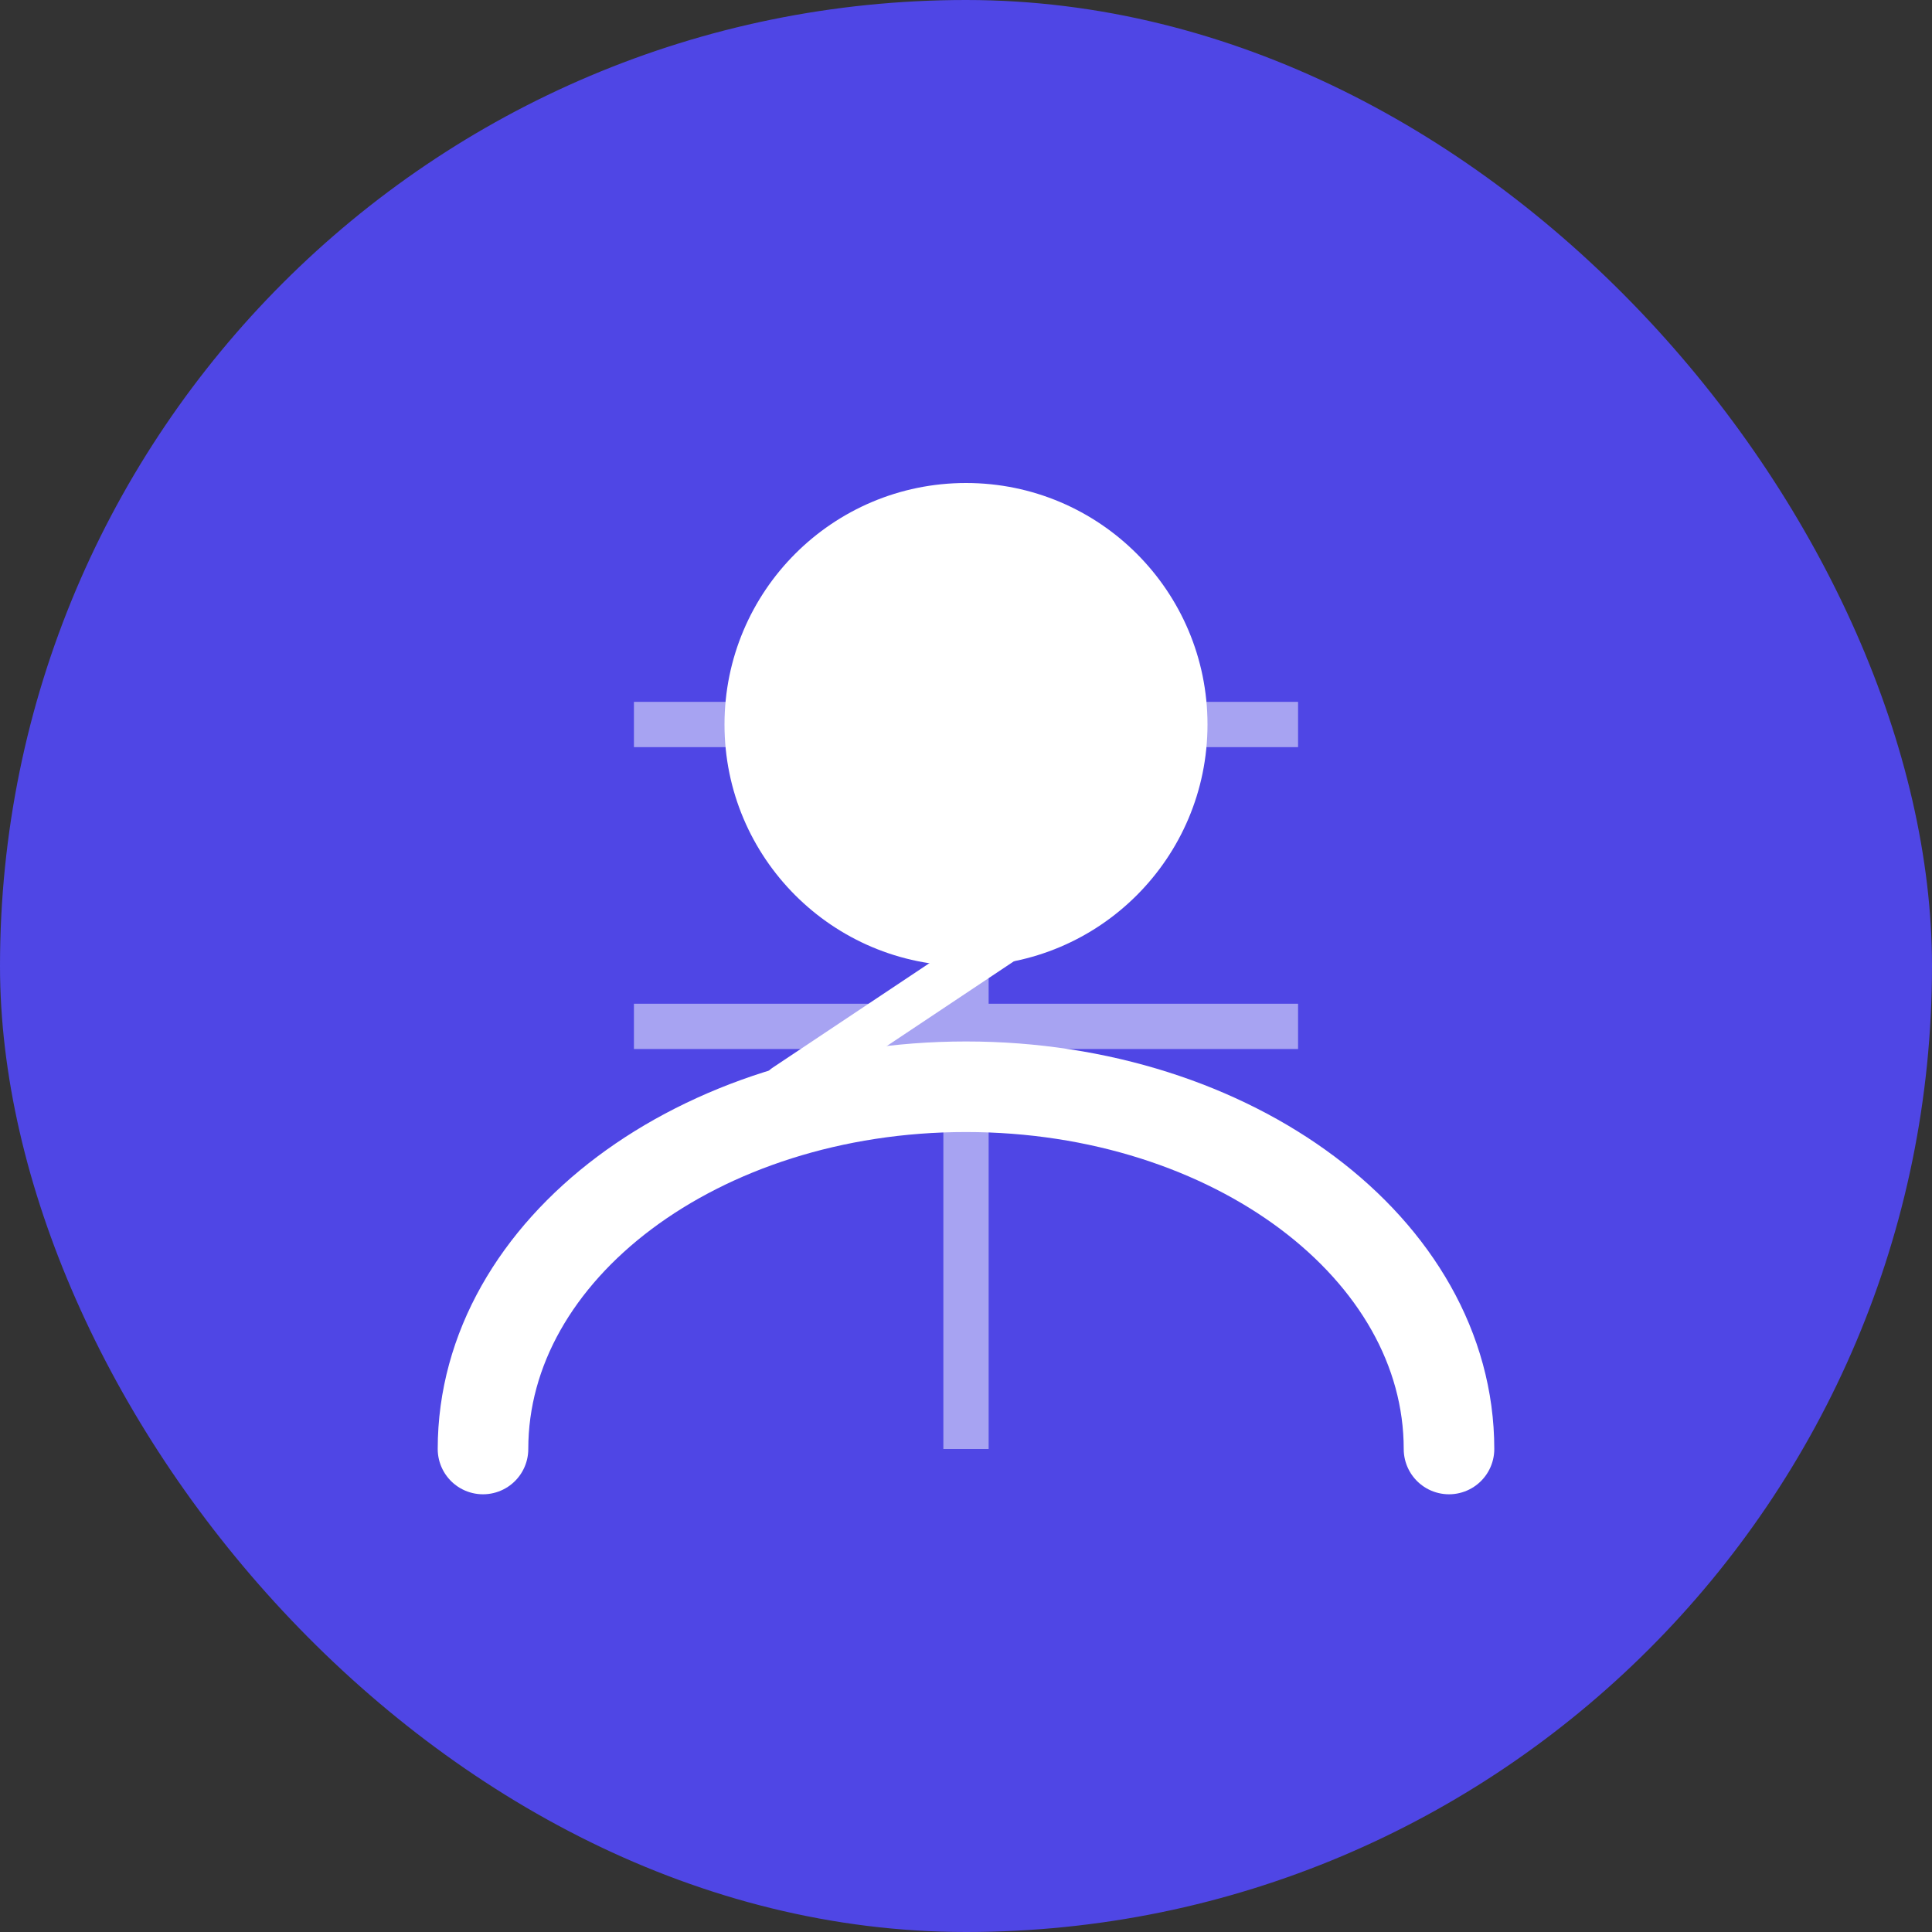 <?xml version="1.0" encoding="UTF-8"?>
<svg width="64" height="64" viewBox="0 0 64 64" fill="none" xmlns="http://www.w3.org/2000/svg">
  <rect x="0" y="0" width="64" height="64" fill="#333333" stroke="none"/>
  <rect width="64" height="64" rx="32" fill="#4F46E5"/>
  <path d="M32 16C36.418 16 40 19.582 40 24C40 28.418 36.418 32 32 32C27.582 32 24 28.418 24 24C24 19.582 27.582 16 32 16Z" fill="white"/>
  <path d="M48 48C48 41.373 40.837 36 32 36C23.163 36 16 41.373 16 48" stroke="white" stroke-width="3" stroke-linecap="round"/>
  <path d="M21 24H43M21 34H43M32 24V48" stroke="white" stroke-width="1.5" stroke-opacity="0.5"/>
  <path d="M26 20L38 28L26 36" fill="none" stroke="white" stroke-width="1.5" stroke-linecap="round" stroke-linejoin="round"/>
</svg> 